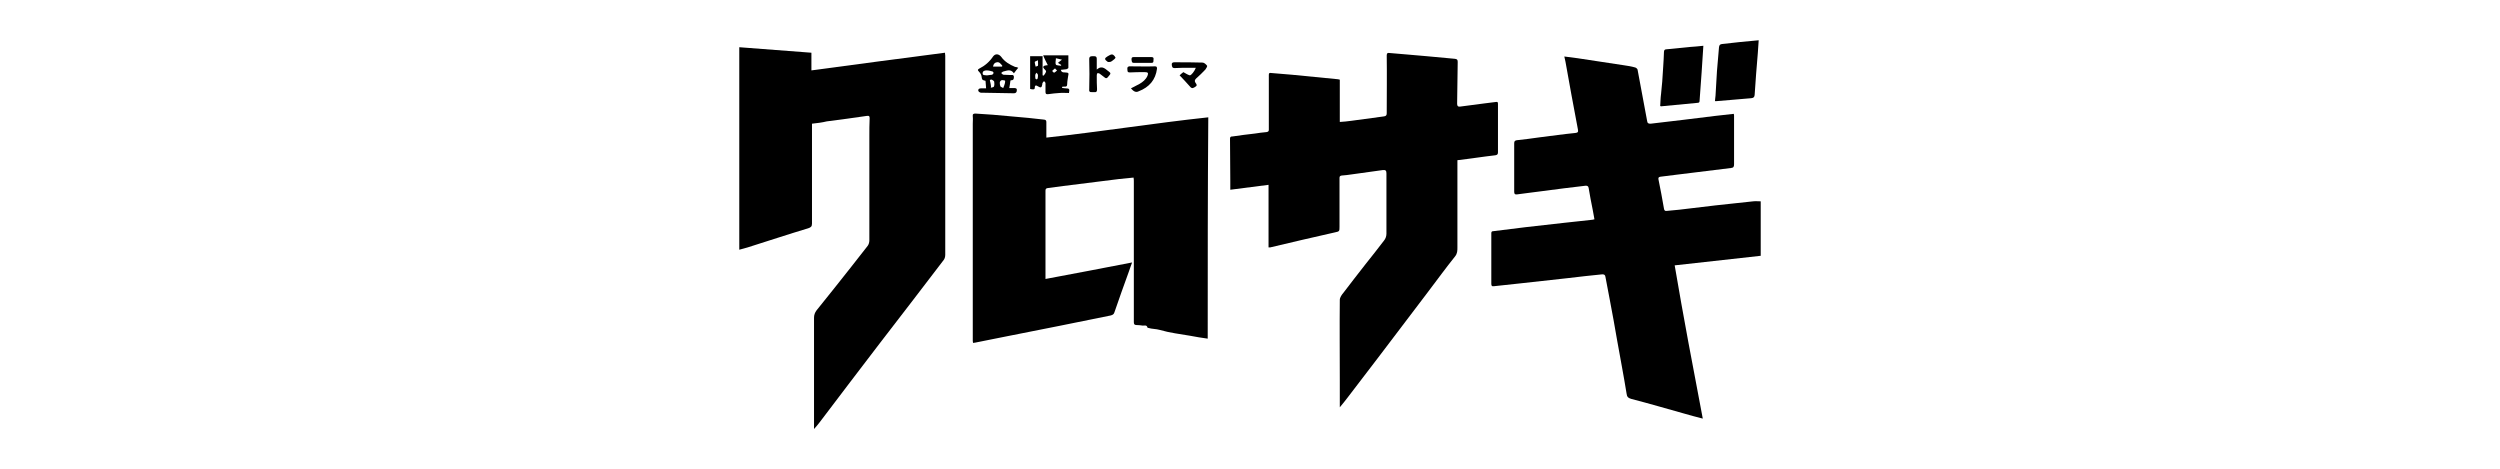 <svg enable-background="new 0 0 863 162" viewBox="0 0 863 162" xmlns="http://www.w3.org/2000/svg"><path d="m587.8 144.5c-2.3-.6-4.3-1.1-6.3-1.7-6.1-1.7-12.2-3.5-18.4-5.1-1-.3-1.5-.7-1.6-1.8-1-6.2-2.2-12.4-3.3-18.6-.8-4.6-1.6-9.2-2.5-13.8-.5-2.6-1-5.2-1.5-7.9-.1-.7-.4-.9-1.1-.9-3.9.4-7.8.8-11.8 1.3-5.4.6-10.8 1.2-16.3 1.8-3.1.3-6.2.7-9.3 1-.7.1-.9-.1-.9-.9 0-5.8 0-11.6 0-17.4 0-.5.2-.7.7-.7 3.8-.5 7.5-.9 11.3-1.4 4.4-.5 8.9-1 13.3-1.5 3.1-.3 6.2-.7 9.2-1 .3 0 .7-.1 1.1-.2-.2-1.2-.4-2.2-.6-3.3-.5-2.5-1-5-1.4-7.5-.1-.6-.4-.8-1-.8-5.1.6-10.1 1.2-15.2 1.9-2.9.4-5.7.7-8.5 1.1-.7.1-1-.1-1-.9 0-5.6 0-11.2 0-16.7 0-.7.2-1 .9-1.1 2.6-.3 5.3-.6 7.9-1 4.1-.5 8.2-1.1 12.3-1.5.8-.1 1.1-.3.9-1.2-.8-4.1-1.5-8.2-2.3-12.3-.7-3.7-1.3-7.4-2-11.1-.1-.5-.2-1-.4-1.8 1.7.2 3.2.4 4.6.6 5.3.8 10.5 1.6 15.8 2.4 1.4.2 2.7.4 4.1.8.3.1.8.5.8.8 1.1 5.9 2.2 11.8 3.3 17.7.1.8.5.9 1.2.9 3.7-.4 7.3-.9 11-1.3 3.8-.5 7.6-.9 11.4-1.4 2.1-.2 4.2-.5 6.3-.7.1.4.1.5.1.7v16.7c0 .9-.2 1.2-1.1 1.3-4.3.5-8.7 1.1-13 1.6-3.8.5-7.6.9-11.3 1.4-.6.1-.8.3-.7.9.7 3.3 1.3 6.7 1.9 10.1.1.7.4.9 1 .8 1.4-.1 2.8-.3 4.2-.4 4.2-.5 8.4-1 12.6-1.5 4.3-.5 8.7-.9 13-1.4.8-.1 1.7 0 2.6 0v18.8c-9.9 1.1-19.6 2.2-29.7 3.3 3 17.7 6.3 35.1 9.7 52.9z"/><path d="m280.3 42.7v14.3 20.2c0 1-.4 1.3-1.3 1.6-7 2.1-13.9 4.4-20.9 6.6-.9.3-1.9.5-2.9.8 0-23.3 0-46.5 0-69.9 8.3.6 16.5 1.3 24.9 1.9v6.1c15.5-2.1 30.7-4.1 46.1-6.1 0 .4.1.7.1 1v68.8c0 .6-.2 1.3-.5 1.7-7.3 9.6-14.7 19.2-22.1 28.8-6.9 9-13.8 18.1-20.7 27.2-.6.8-1.2 1.5-2 2.4 0-.9 0-1.5 0-2.2 0-10.2 0-20.4 0-30.6 0-1.9 0-3.7 0-5.6 0-1 .3-1.8.9-2.6 4-4.9 7.9-9.9 11.8-14.8 1.9-2.5 3.9-4.9 5.8-7.4.4-.5.6-1.3.6-1.9 0-12 0-23.9 0-35.9 0-2.1 0-4.2.1-6.3 0-.7-.2-.9-.9-.8-4.6.7-9.3 1.3-13.9 1.9-1.6.4-3.3.6-5.1.8z"/><path d="m437.9 85.4c0-7.2 0-14.3 0-21.6-4.5.6-8.8 1.1-13.2 1.7 0-1 0-2 0-2.9 0-4.9-.1-9.8-.1-14.7 0-.8.5-.8.9-.8 2.6-.4 5.1-.7 7.7-1 1.3-.2 2.7-.4 4-.5.6-.1.8-.3.8-.8 0-1.7 0-3.4 0-5 0-4.7 0-9.4 0-14 0-.6.3-.7.8-.6 2.4.2 4.8.4 7.2.6 5.1.5 10.2 1 15.3 1.5.4 0 .8.1 1.2.2v14.6c1.4-.1 2.7-.2 4-.4 3.7-.5 7.4-1 11.1-1.5.8-.1 1.1-.3 1.1-1.1 0-6.7.1-13.3 0-20 0-.8.4-.9 1-.8 4.3.4 8.6.7 12.8 1.1 3.2.3 6.5.6 9.7.9.8.1 1 .3 1 1.1-.1 4.8-.1 9.6-.2 14.4 0 .8.3 1.1 1 1 2.8-.4 5.6-.7 8.4-1.1 1.3-.2 2.7-.3 4-.5.6-.1.7.1.7.7v16.7c0 .7-.3.9-.9 1-4.4.5-8.7 1.2-13.1 1.7v4.2 25.9c0 1.1 0 2.1-.8 3.1-3.2 4-6.2 8.1-9.3 12.2-5.8 7.6-11.5 15.2-17.3 22.8-3.5 4.5-6.9 9.1-10.4 13.6-.9 1.2-1.8 2.3-2.8 3.5 0-3.2 0-6.2 0-9.2 0-9.3-.1-18.6 0-27.9 0-.8.7-1.8 1.3-2.5 2.5-3.3 5-6.5 7.5-9.7 2.2-2.8 4.4-5.5 6.5-8.3.5-.6.8-1.5.8-2.3 0-6.9 0-13.9 0-20.8 0-.9-.2-1.3-1.2-1.2-3.6.5-7.2 1-10.8 1.5-1.2.2-2.3.3-3.5.4-.5.1-.7.3-.7.8v16.8c0 1.6 0 1.7-1.5 2-7.5 1.7-14.9 3.4-22.4 5.2-.1 0-.3 0-.6 0z"/><path d="m416.9 116.9c-2.1-.3-4.1-.6-6.1-1-3.5-.6-7-1-10.4-2-1.4-.4-2.7-.3-4-.7-.1 0-.3-.1-.3-.1-.2-1-1-.7-1.6-.7-.7-.1-1.5-.2-2.2-.2s-.9-.3-.9-1c0-5.2 0-10.4 0-15.7 0-11 0-21.9 0-32.9 0-.4 0-.8-.1-1.3-1.7.2-3.3.3-5 .5-6.4.8-12.8 1.6-19.2 2.4-1.8.2-3.5.5-5.3.7-.6.1-.9.2-.9.9v27 3.5c10-1.9 19.8-3.7 29.9-5.7-.4 1.2-.8 2.1-1.1 3.1-1.7 4.7-3.4 9.4-5 14.1-.2.7-.6.9-1.3 1.1-11.8 2.4-23.6 4.8-35.4 7.1-3.8.8-7.7 1.5-11.5 2.3-.2 0-.4 0-.6.1 0-.2-.1-.5-.1-.7 0-25 0-50 0-75 0-.8.1-1.7 0-2.5s.2-1 .9-1c2 .1 4 .3 6 .4 4.1.4 8.2.7 12.3 1.1 1.8.2 3.7.4 5.5.6.6.1.7.4.7.9v5.3c18.6-2 37.2-5 55.9-7-.2 25.8-.2 51-.2 76.4z"/><path d="m607.1 13.9c-.1 1.6-.2 3-.3 4.4-.4 4.8-.8 9.6-1.1 14.5-.1.8-.4 1-1.2 1.1-3.9.3-7.8.7-11.8 1-.2 0-.4 0-.7 0 .1-.7.1-1.3.2-1.9.2-2.8.3-5.7.5-8.5.2-2.7.5-5.5.7-8.2.1-.7.3-1 1-1.1 4.1-.5 8.3-.9 12.7-1.3z"/><path d="m588 15.8c-.2 3.2-.4 6.2-.6 9.2-.2 3.2-.5 6.5-.7 9.7 0 .5-.1.8-.7.8-4.2.4-8.4.8-12.6 1.2-.1 0-.1 0-.3-.1.1-1.4.1-2.8.3-4.2.1-1.4.3-2.8.4-4.2.2-3.4.5-6.9.6-10.3 0-.7.4-.9 1-.9 2.7-.3 5.4-.5 8.1-.8 1.4-.1 2.8-.2 4.5-.4z"/><path d="m355.6 30.7c0-3.8 0-7.5 0-11.3h4.3v6.6c.1 0 .3.1.4.1.3-.5.7-.9.8-1.4.1-.3-.4-.6-.7-1-.1-.2-.3-.4-.3-.5 0-.2.2-.4.4-.5.4-.1.8-.2 1.2-.2-.1-.1-1.5-3-1.6-3.4h8.7v4.3c0 .2-.4.4-.7.5-.6.1-1.2.1-1.9.2.2.9.8.9 1.4.9 1.3.1 1.4.1 1.1 1.4-.1.8-.3 1.7-.3 2.5s-.2 1.1-1.1 1c-.2 0-.5 0-.7.1v.3c.4.1.8.2 1.3.2 1.2 0 1.4.2 1.1 1.6-1.1 0-2.2-.1-3.3 0-1.3.1-2.6.2-3.8.4-.8.1-1-.1-1-.8 0-1 0-2 0-3 0-.2-.3-.5-.5-.7-.2.2-.4.4-.5.6-.1.1-.1.3-.1.5-.2 1.2-.5 1.3-1.5.7-.6-.4-1.1-.5-1.1.5 0 .6-.5.7-1.6.4zm10.7-8c0-.1 0-.2 0-.3-.4-.2-.7-.5-1.1-.7.4-.3.8-.7 1.4-1.1-.7-.2-1.4-.3-2.1-.5 0 .8-.3 1.6 0 2.2.1.3 1.2.3 1.8.4zm-8-1.9c-.5.3-1.1.4-1.1.6 0 .5.2 1.1.3 1.6.3-.1.7-.2.8-.3.1-.5 0-1.1 0-1.9zm0 5.6c-.1 0-.1 0 0 0 0-.2 0-.4 0-.6-.1-.2-.3-.4-.4-.7-.2.2-.5.4-.5.7-.1.4 0 .8 0 1.2 0 .2.3.4.4.4.2 0 .4-.2.4-.4.1-.1 0-.4.1-.6zm5.9-2.8c-.4.3-.7.6-1 .9.2.2.5.6.7.6.4-.2.7-.5 1-.8-.3-.2-.5-.4-.7-.7z"/><path d="m351.5 23.4c-.5.6-1 1.2-1.5 1.9-1.1-1.6-2.4-.9-3.7-.6-.3.1-.5.4-.7.5.3.2.5.6.8.6.8.1 1.7 0 2.5.1.4 0 1-.2 1.1.6 0 .7-.1 1.2-.9 1.2-.1 0-.2.1-.3.1-.1.8-.2 1.6-.4 2.6h1.6c.5 0 1.1 0 1 .8 0 .7-.4 1-1 1-3.8-.1-7.6-.1-11.4-.2-.3 0-.9-.4-.9-.7-.1-.6.4-.8.9-.8h1.8c-.1-.9-.1-1.8-.2-2.6-1.2-.3-1.2-.3-1.4-1.7-.1-.5-.5-1.1-.9-1.5-.5-.5-.4-.7.1-1 2-1 3.6-2.4 4.8-4.2.8-1.1 2-.9 2.8.1 1.2 1.7 2.9 2.7 4.8 3.5.3 0 .7.1 1.1.3zm-10.6 2.6c.4-.1 1-.1 1.6-.2.2-.1.4-.4.5-.6 0-.1-.2-.4-.3-.5-.7-.2-1.4-.4-2.1-.4s-1.4.2-1.4 1 .8.6 1.2.7zm5-3c0-.1.1-.2.1-.3-.5-.6-1-1.4-1.9-1.2-.7.1-1.2.6-1.3 1.5zm.4 7.4c.3-.7.5-1.2.6-1.7.1-.3.1-.9 0-.9-.4-.1-.9-.2-1.2-.1-.8.4-.6 1.3-.4 2 0 .3.6.4 1 .7zm-4.2-.4c0 .1-.1.2-.1.3.4-.1 1-.2 1.1-.4.2-.5.2-1.1.1-1.7-.1-.3-.5-.5-.8-.7-.2-.1-.7.1-.7.1 0 .3.1.6.2 1 .1.5.2 1 .2 1.4z"/><path d="m407.2 26c.4-.4.9-.8 1.3-1.1.8.4 1.4.9 2.2 1.1.5.1 1.7-1.5 2.1-2.6-.8 0-1.6 0-2.3 0-1.7 0-3.4 0-5 .1-.9 0-.9-.5-1-1.1-.1-.7.3-.9.9-.9 3.2 0 6.5 0 9.7.1.6 0 1.2.6 1.6 1.1.1.2-.3.9-.6 1.3-1 1.1-2.1 2.1-3.2 3.1-.5.5-.6.9-.2 1.5.3.4.7.9 0 1.3-.6.4-1.2.9-1.9 0-1.2-1.4-2.4-2.6-3.6-3.9z"/><path d="m378.6 24c2-1.7 3.1 0 4.4.9.7.5 0 1-.3 1.4s-.7 1-1.3.5c-.6-.4-1.1-.9-1.7-1.3-.2-.2-.6-.3-.9-.2-.1 0-.2.5-.2.8 0 1.6 0 3.2.1 4.7 0 .8-.2 1.1-1 1-.2 0-.5 0-.7 0-.9.1-1.1-.3-1-1.1.1-3.4.1-6.9 0-10.3 0-1 .6-1 1.3-1 .6 0 1.3-.1 1.3.9z"/><path d="m390.4 30.5c1-.5 2-1 2.9-1.5 1.2-.7 2.2-1.5 2.8-2.8.4-1 .2-1.3-.9-1.3-1.7 0-3.5 0-5.2.1-.6 0-.8-.2-.8-.7s-.3-1.2.6-1.4h.5c2.8 0 5.6.1 8.3 0 .6 0 .8.1.8.8-.5 3.9-2.7 6.4-6.3 7.8-1.1.6-1.9-.1-2.7-1z"/><path d="m394.5 19.7h3c.6 0 .8.3.7.8s.2 1.2-.7 1.2c-2 0-4.1 0-6.1 0-.8 0-.7-.6-.8-1.1 0-.5 0-.9.7-.9z"/><path d="m385.1 19.9c-.1.2-.3.4-.4.5-.4.3-.8.7-1.2.9-.3.1-.9.2-1.2 0-1.1-.8-1.1-1.2.1-1.9 1.3-.8 1.7-.8 2.4 0 0 .1.1.3.3.5z"/></svg>